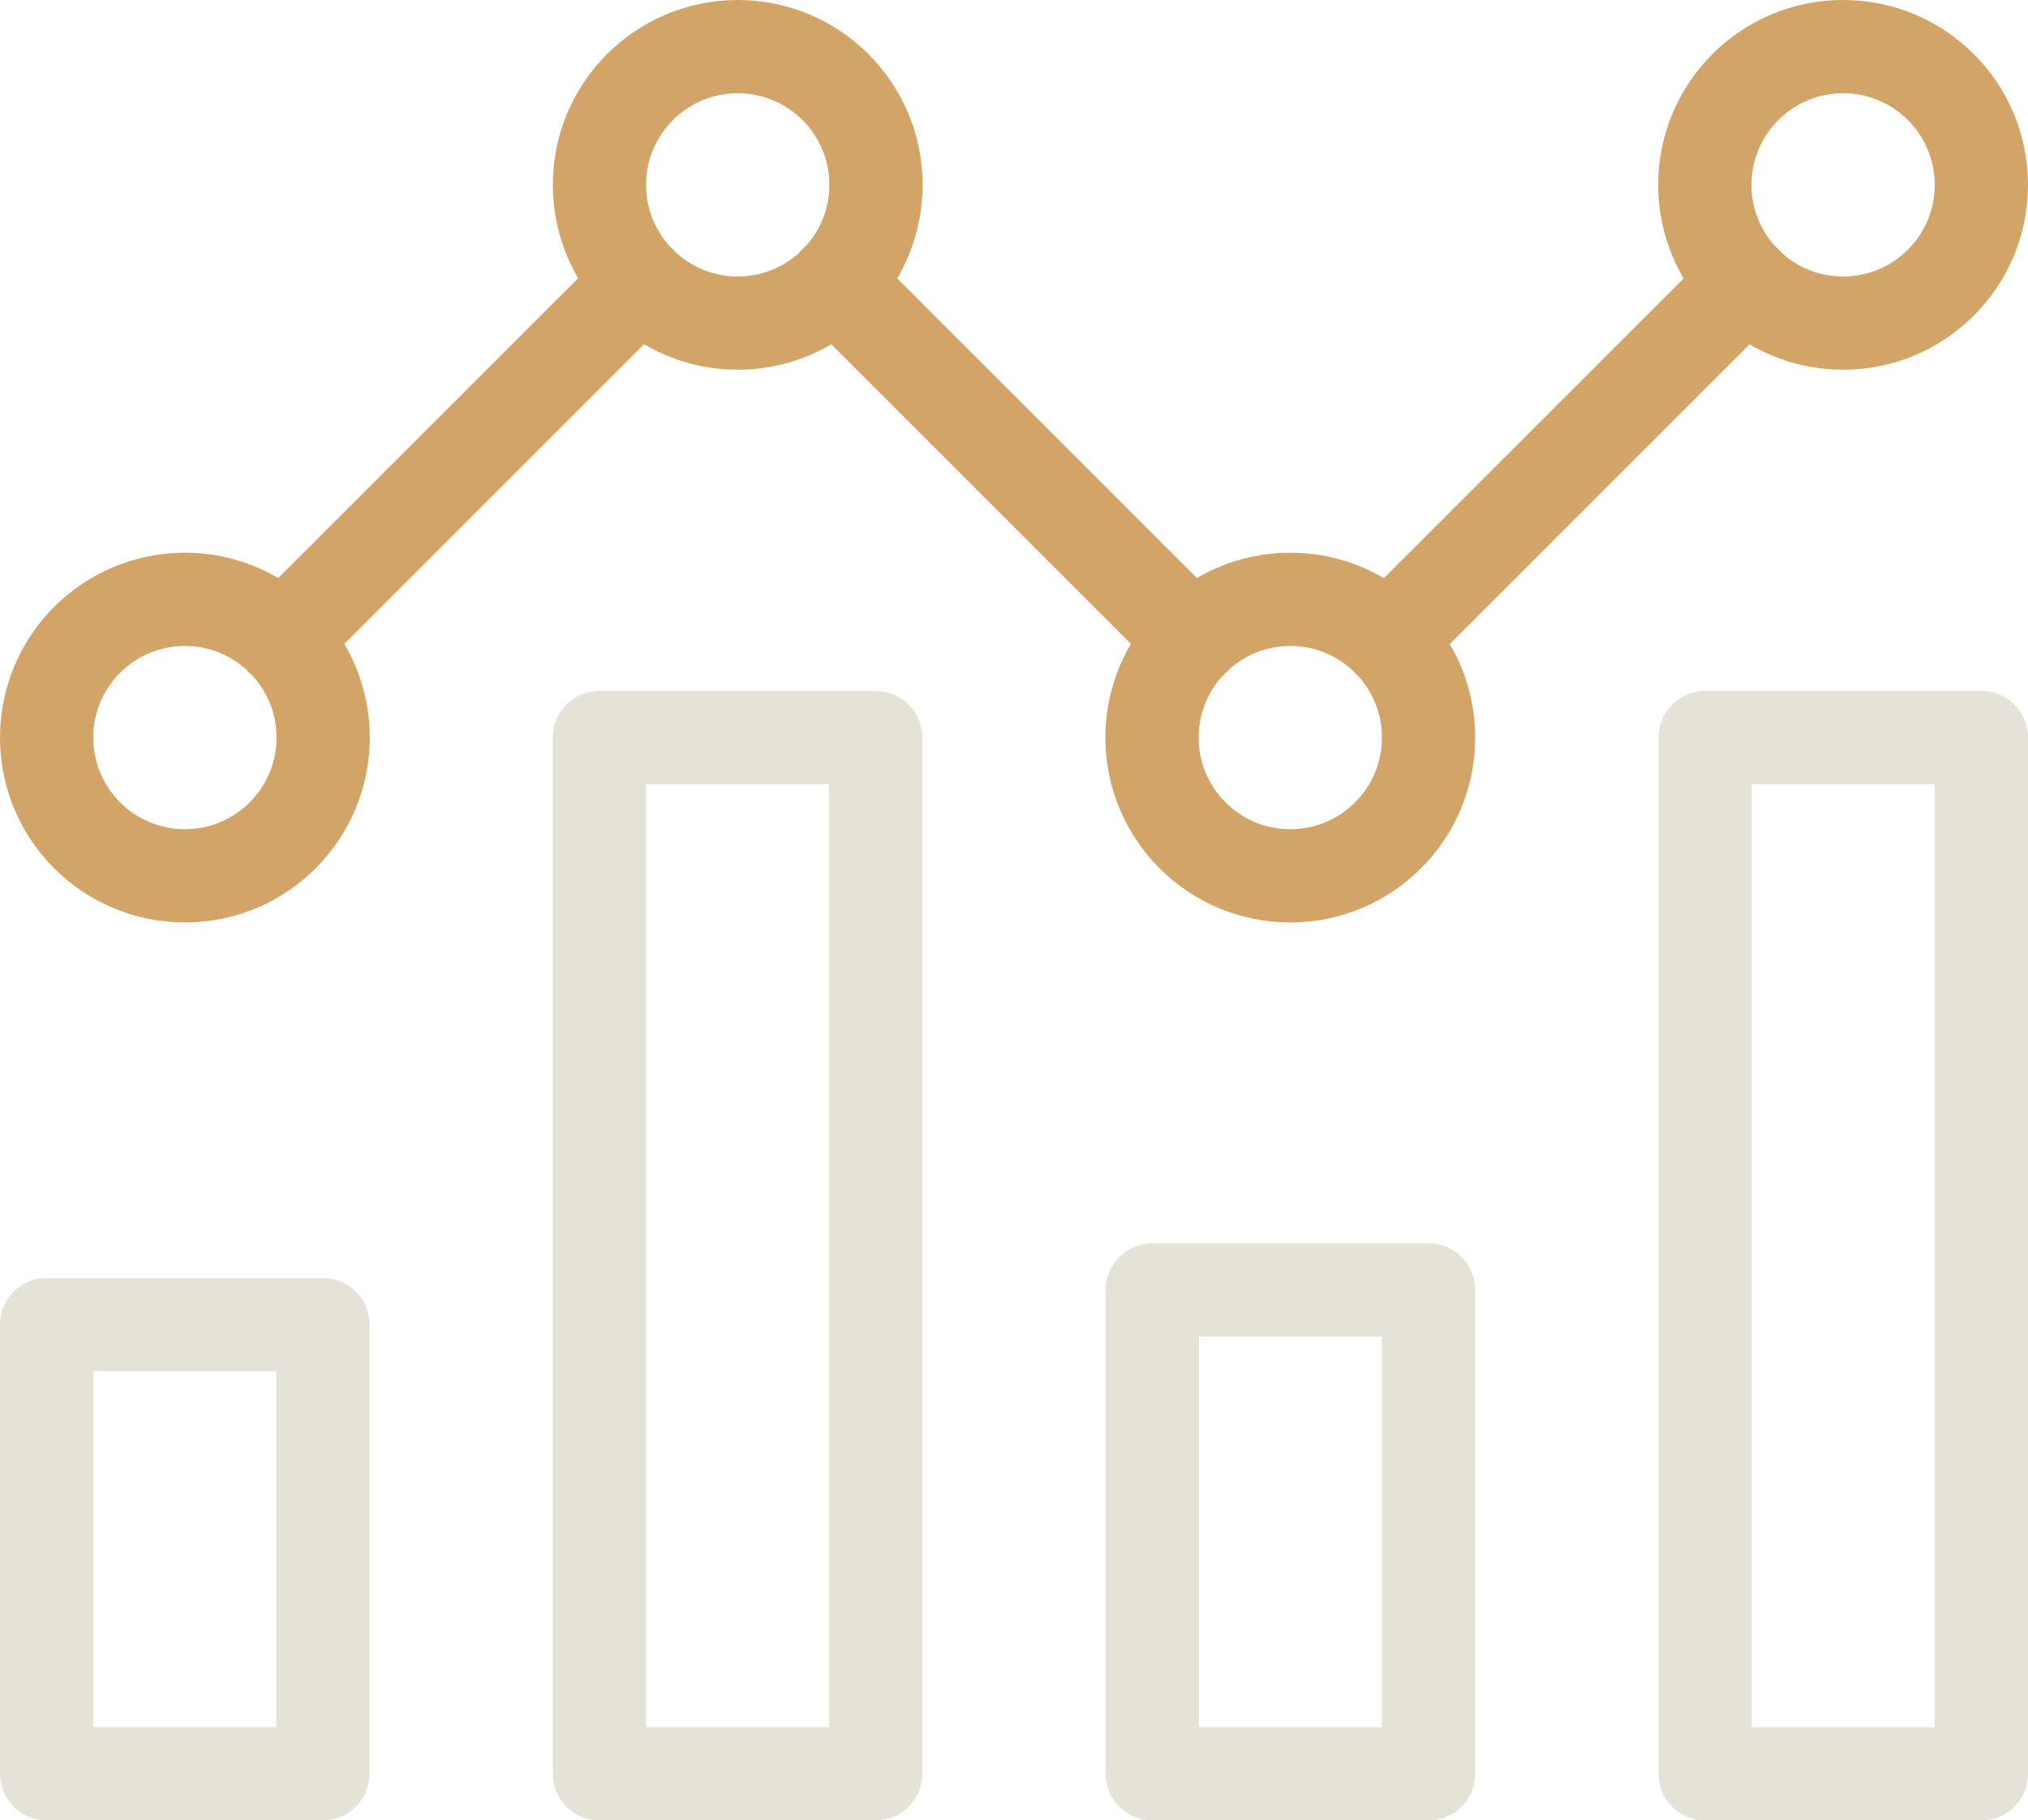 <?xml version="1.0" encoding="UTF-8"?><svg id="b" xmlns="http://www.w3.org/2000/svg" width="76.12" height="68.34" viewBox="0 0 76.12 68.34"><g id="c"><rect x="1.75" y="49.73" width="10.37" height="16.86" fill="none" stroke="#e5e3d7" stroke-linecap="round" stroke-linejoin="round" stroke-width="3.5"/><rect x="43.25" y="48.43" width="10.37" height="18.16" fill="none" stroke="#e5e3d7" stroke-linecap="round" stroke-linejoin="round" stroke-width="3.5"/><rect x="22.5" y="27.69" width="10.37" height="38.9" fill="none" stroke="#e5e3d7" stroke-linecap="round" stroke-linejoin="round" stroke-width="3.5"/><rect x="64" y="27.69" width="10.37" height="38.9" fill="none" stroke="#e5e3d7" stroke-linecap="round" stroke-linejoin="round" stroke-width="3.5"/><circle cx="6.94" cy="27.69" r="5.19" fill="none" stroke="#d2a467" stroke-linecap="round" stroke-linejoin="round" stroke-width="3.5"/><circle cx="48.43" cy="27.69" r="5.19" fill="none" stroke="#d2a467" stroke-linecap="round" stroke-linejoin="round" stroke-width="3.5"/><circle cx="27.69" cy="6.94" r="5.19" fill="none" stroke="#d2a467" stroke-linecap="round" stroke-linejoin="round" stroke-width="3.5"/><circle cx="69.18" cy="6.94" r="5.19" fill="none" stroke="#d2a467" stroke-linecap="round" stroke-linejoin="round" stroke-width="3.5"/><line x1="10.6" y1="24.02" x2="24.02" y2="10.6" fill="none" stroke="#d2a467" stroke-linecap="round" stroke-linejoin="round" stroke-width="3.5"/><line x1="44.77" y1="24.02" x2="31.35" y2="10.6" fill="none" stroke="#d2a467" stroke-linecap="round" stroke-linejoin="round" stroke-width="3.5"/><line x1="52.1" y1="24.02" x2="65.52" y2="10.6" fill="none" stroke="#d2a467" stroke-linecap="round" stroke-linejoin="round" stroke-width="3.5"/></g></svg>